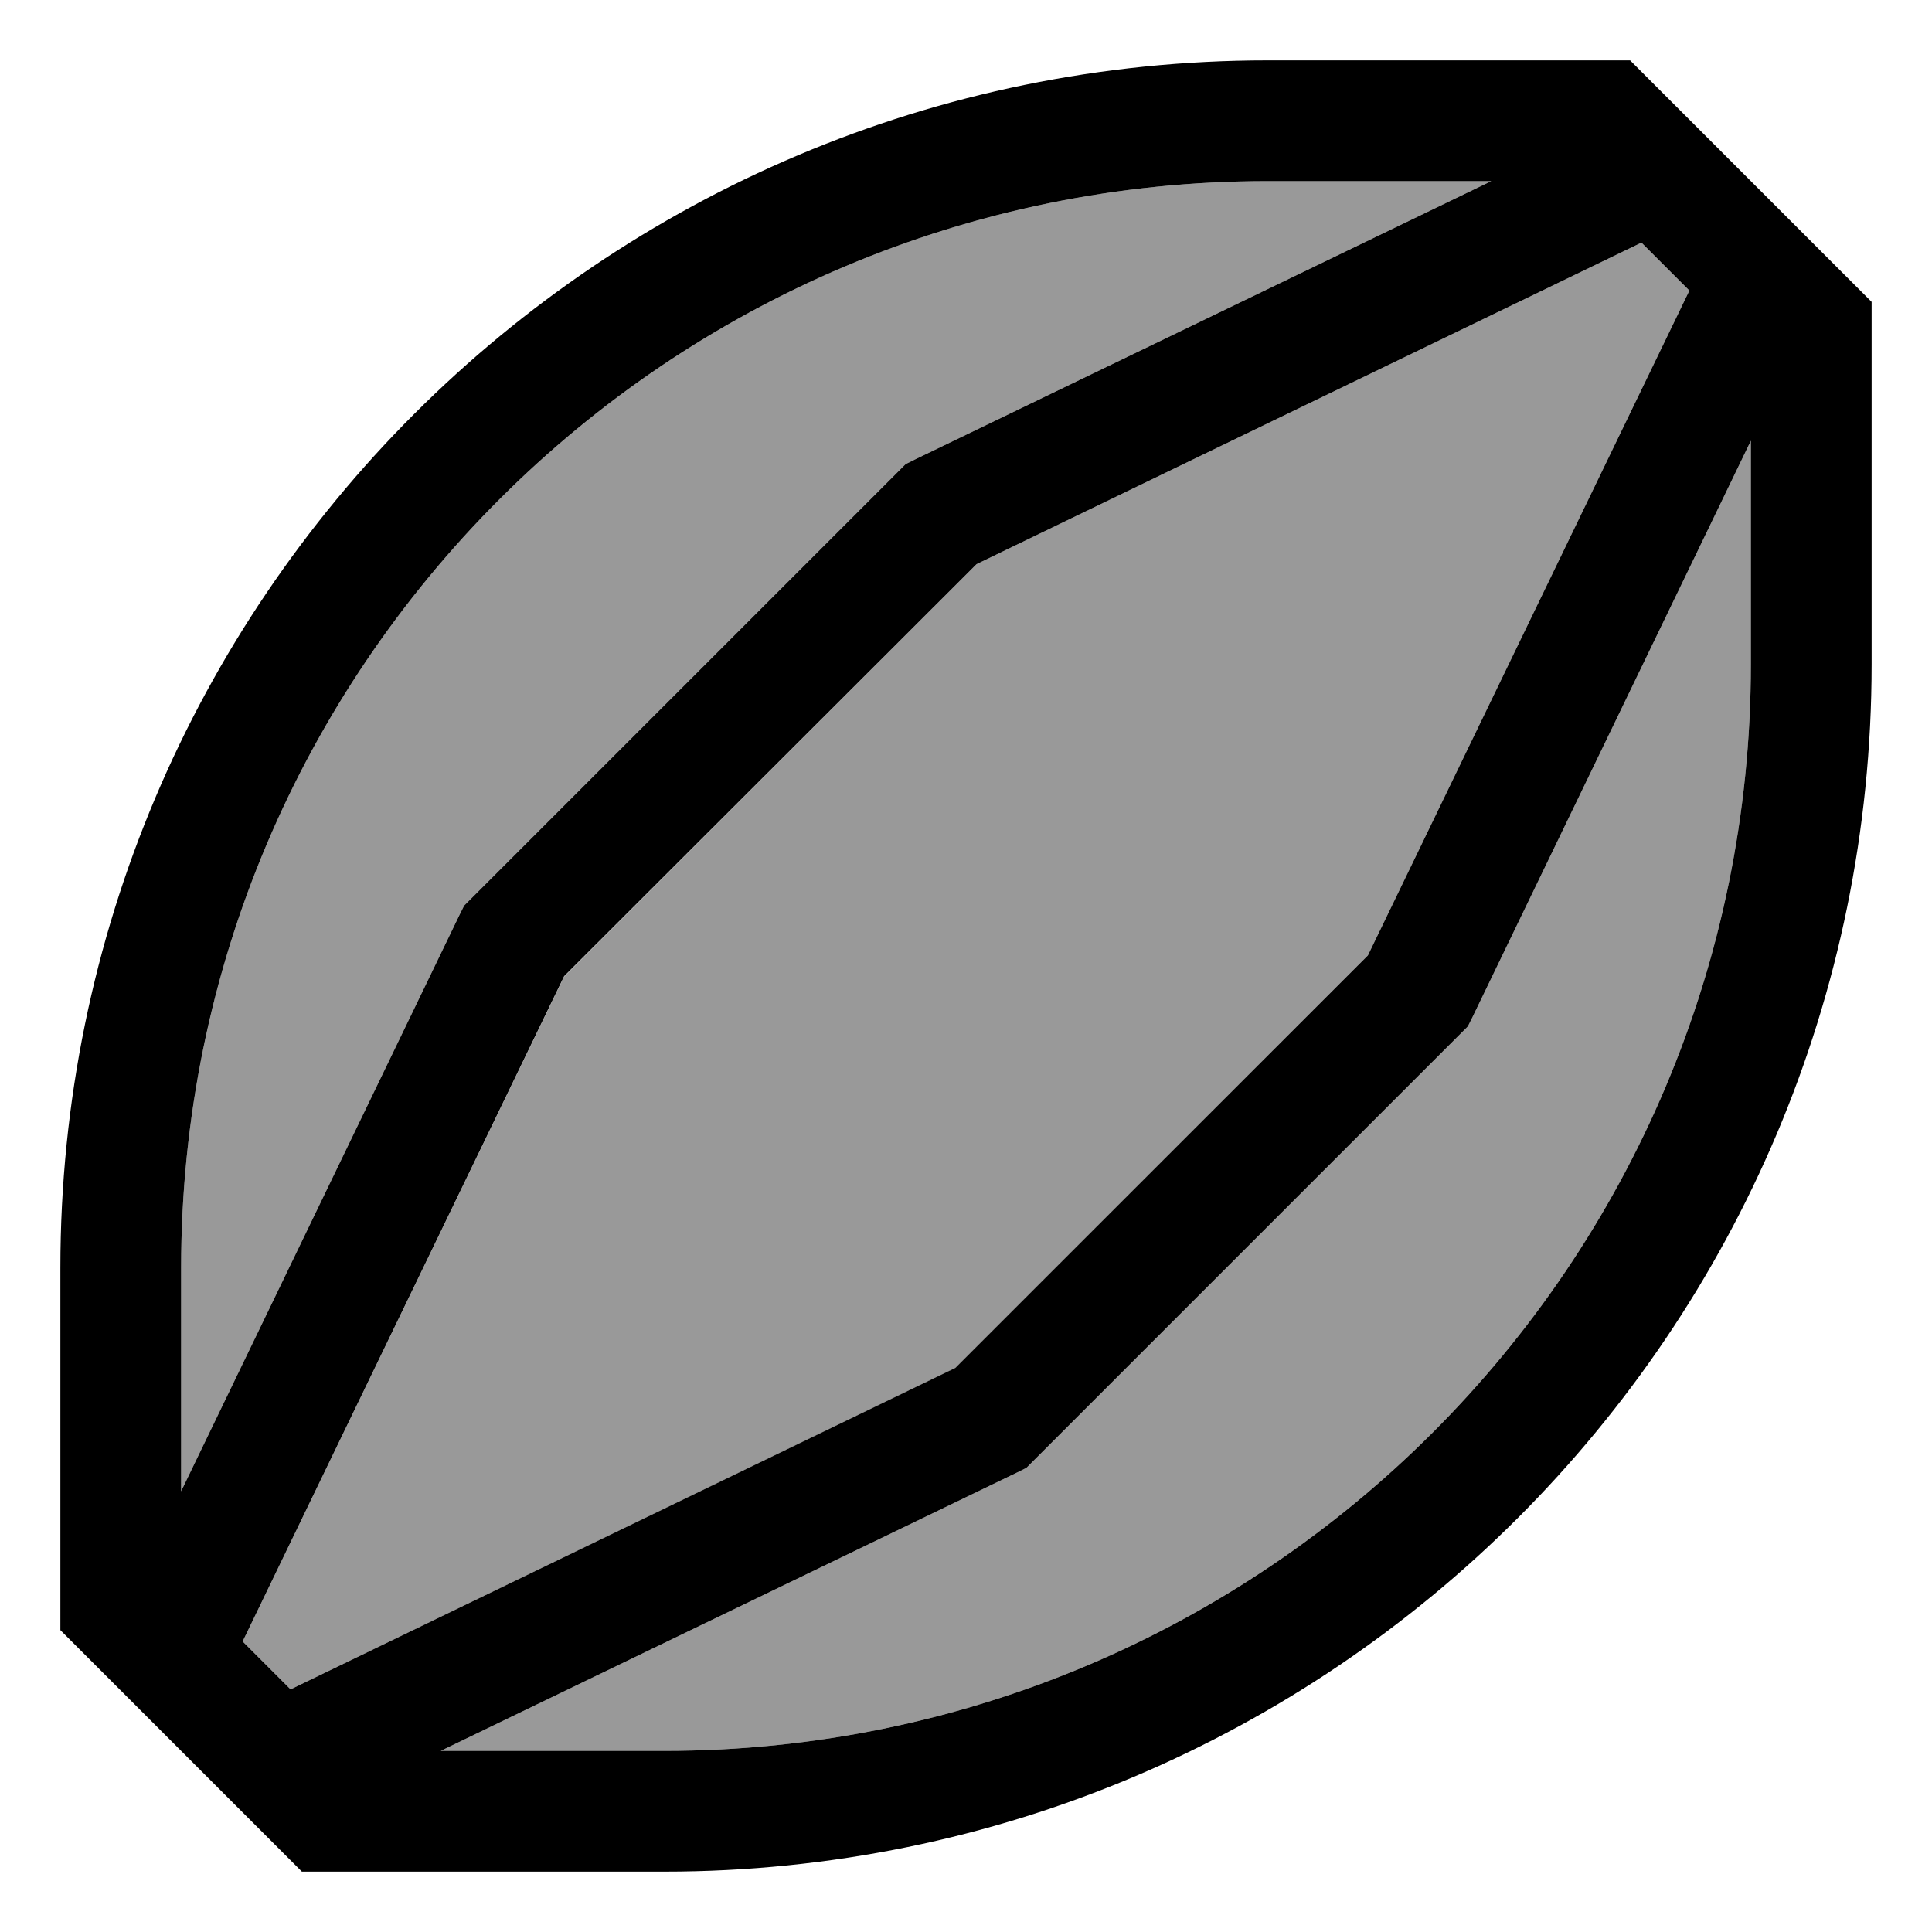 <svg xmlns="http://www.w3.org/2000/svg" viewBox="0 0 512 512"><!--! Font Awesome Pro 6.7.1 by @fontawesome - https://fontawesome.com License - https://fontawesome.com/license (Commercial License) Copyright 2024 Fonticons, Inc. --><defs><style>.fa-secondary{opacity:.4}</style></defs><path class="fa-secondary" d="M48 336l0 59.2 73.8-152.8L123 240l1.9-1.9L238.1 124.9 240 123l2.4-1.2L395.2 48 336 48C176.9 48 48 176.9 48 336zm16.3 99L77 447.7l176.3-85.2L362.5 253.2 447.7 77 435 64.3 258.8 149.5 149.5 258.8 64.3 435zm52.5 29l59.2 0c159.1 0 288-128.9 288-288l0-59.2L390.2 269.6 389 272l-1.9 1.9L273.9 387.1 272 389l-2.4 1.2L116.8 464z"/><path class="fa-primary" d="M336 48l59.2 0L242.4 121.8 240 123l-1.9 1.9L124.9 238.1 123 240l-1.2 2.4L48 395.2 48 336C48 176.9 176.9 48 336 48zM77 447.7L64.3 435l85.2-176.3L258.8 149.5 435 64.3 447.7 77 362.5 253.2 253.2 362.5 77 447.7zM116.8 464l152.8-73.8L272 389l1.9-1.9L387.1 273.9 389 272l1.2-2.4L464 116.8l0 59.2c0 159.1-128.9 288-288 288l-59.2 0zM496 80L432 16l-96 0C159.3 16 16 159.3 16 336l0 96 64 64 96 0c176.7 0 320-143.3 320-320l0-96z"/></svg>